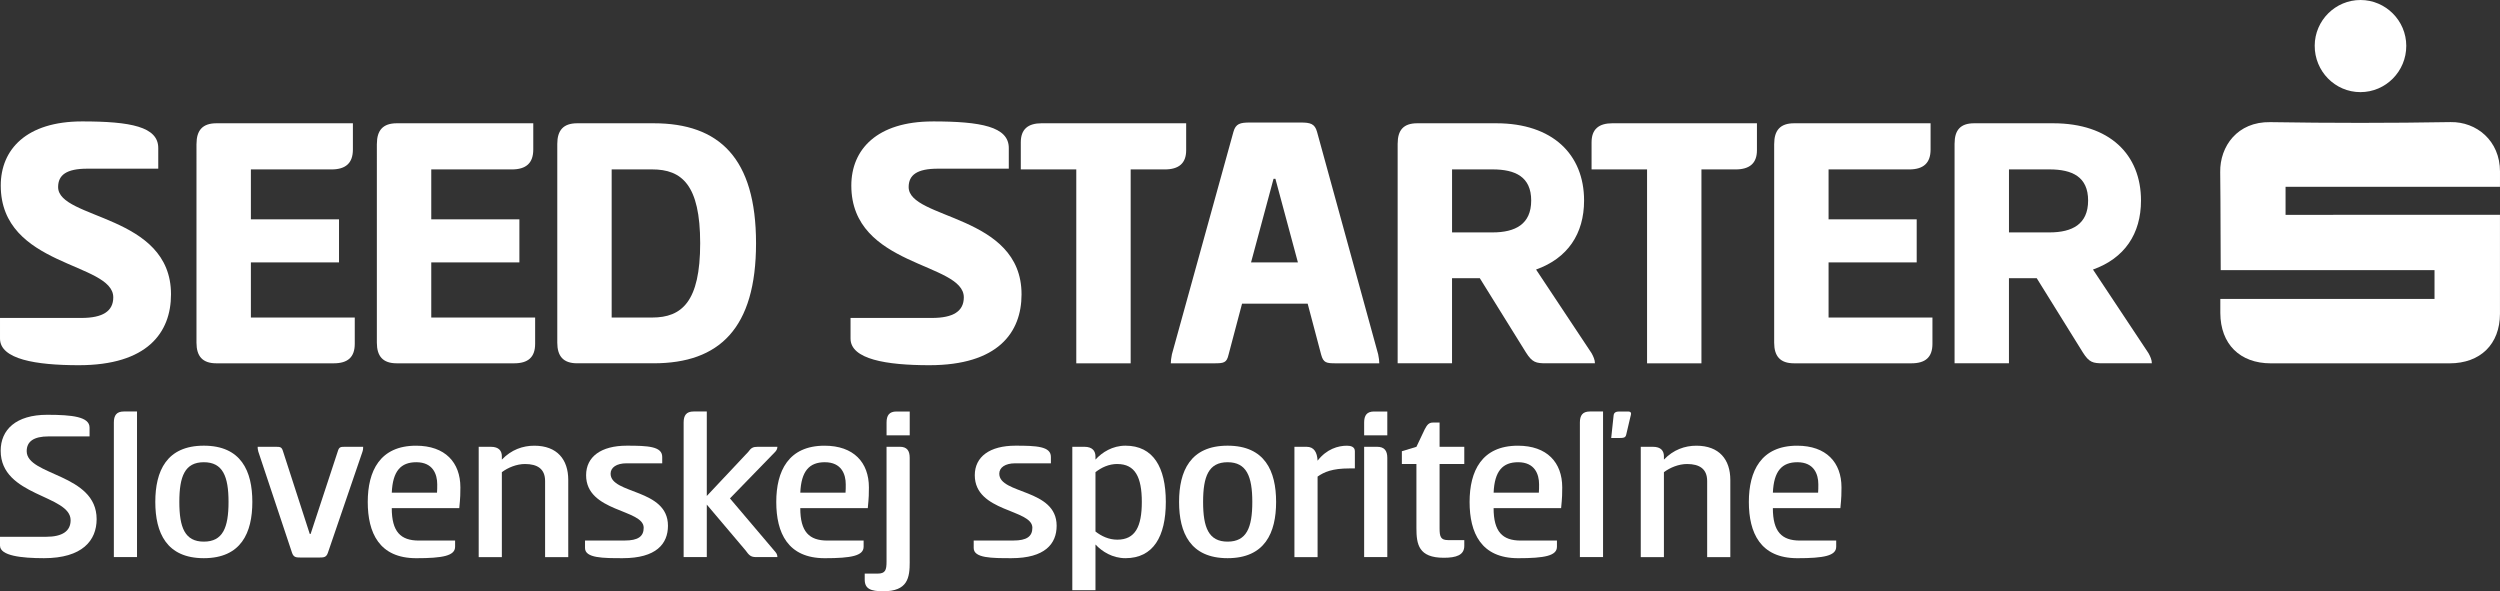 <?xml version="1.0" encoding="UTF-8"?><svg id="Ebene_2" xmlns="http://www.w3.org/2000/svg" viewBox="0 0 1032.02 244.08"><rect x="0" y="0" width="1032.02" height="244.08" fill="#333333" stroke="none"/><defs><style>.cls-1{fill:#fff;}</style></defs><g id="Ebene_1-2"><g><g><path class="cls-1" d="M19.49,171.23c10.38,0,17.48,.82,17.48,5.28v3.64H20.04c-6.1,0-9.02,2.09-9.02,6.1,0,10.2,28.87,9.2,28.87,28.05,0,8.83-5.92,16.12-21.76,16.12C8.84,230.42,0,229.42,0,225.23v-3.64H19.04c6.74,0,10.11-2.37,10.11-6.83,0-10.56-28.87-9.74-28.87-28.69,0-8.65,6.28-14.84,19.21-14.84Z"/><path class="cls-1" d="M56.56,229.97h-9.56v-55.55c0-2.91,1.09-4.55,4.1-4.55h5.46v60.1Z"/><path class="cls-1" d="M64.11,207.2c0-12.75,4.64-23.22,20.03-23.22s20.03,10.47,20.03,23.22-4.64,23.22-20.03,23.22-20.03-10.47-20.03-23.22Zm30.23,0c0-10.56-2.37-16.39-10.2-16.39s-10.11,5.83-10.11,16.39,2.28,16.39,10.11,16.39,10.2-5.74,10.2-16.39Z"/><path class="cls-1" d="M124.12,230.15c-1.91,0-2.91-.09-3.55-1.91l-13.93-41.8c-.27-.91-.27-1.46-.27-2h7.29c2,0,2.64,0,3.19,1.91l11.02,34.06h.36l11.2-34.06c.55-1.91,1.18-1.91,3.1-1.91h7.38c0,.55,0,1.18-.27,2l-14.3,41.8c-.64,1.82-1.64,1.91-3.55,1.91h-7.65Z"/><path class="cls-1" d="M187.87,223.14v2.55c0,3.73-5.01,4.74-16.03,4.74-15.3,0-20.03-10.47-20.03-23.22s5.01-23.22,19.94-23.22c12.02,0,18.3,6.92,18.3,17.21,0,2.28,0,4.01-.46,8.56h-27.87c0,9.74,3.64,13.39,11.2,13.39h14.93Zm-7.47-19.76c.09-.82,.09-2.46,.09-3.46,0-4.1-1.73-9.11-8.65-9.11-6.37,0-9.74,3.64-10.11,12.57h18.67Z"/><path class="cls-1" d="M197.61,229.97v-45.53h5.01c3.37,0,4.55,1.73,4.55,3.92v1.37c3.92-4.1,8.65-5.74,13.39-5.74,9.47,0,14.02,5.74,14.02,14.12v31.87h-9.56v-31.42c0-5.01-3.19-7.01-8.29-7.01-3.46,0-7.01,1.46-9.56,3.37v35.06h-9.56Z"/><path class="cls-1" d="M258.71,183.98c8.74,0,14.66,.27,14.66,4.64v2.64h-14.75c-4.1,0-6.56,1.73-6.56,4.28,0,8.56,23.68,6.1,23.68,21.49,0,7.47-4.83,13.39-18.67,13.39-8.1,0-15.57,0-15.57-4.19v-3.1h16.39c5.46,0,7.83-1.64,7.83-5.28,0-7.74-23.77-6.37-23.77-21.67,0-7.65,6.19-12.2,16.76-12.2Z"/><path class="cls-1" d="M291.77,204.74l17.12-18.21c1.18-1.64,1.91-2.09,3.92-2.09h8.1c0,.73-.27,1.37-.82,2l-18.76,19.31,18.85,22.22c.55,.64,.73,1.37,.73,2h-8.83c-2.19,0-2.91-.82-4.28-2.73l-16.03-18.94v21.67h-9.56v-55.55c0-2.91,1.09-4.55,4.1-4.55h5.46v34.88Z"/><path class="cls-1" d="M356.51,223.14v2.55c0,3.73-5.01,4.74-16.03,4.74-15.3,0-20.03-10.47-20.03-23.22s5.01-23.22,19.94-23.22c12.02,0,18.3,6.92,18.3,17.21,0,2.28,0,4.01-.46,8.56h-27.87c0,9.74,3.64,13.39,11.2,13.39h14.93Zm-7.47-19.76c.09-.82,.09-2.46,.09-3.46,0-4.1-1.73-9.11-8.65-9.11-6.37,0-9.74,3.64-10.11,12.57h18.67Z"/><path class="cls-1" d="M375.54,231.97c0,6.56-.82,12.11-10.93,12.11-5.19,0-7.65-1-7.65-4.83v-2.46h5.28c3.28,0,3.73-1.46,3.73-5.01v-47.35h5.46c3,0,4.1,1.64,4.1,4.55v42.98Zm0-52.27h-9.56v-5.28c0-2.91,1.09-4.55,4.1-4.55h5.46v9.83Z"/><path class="cls-1" d="M419.16,183.98c8.74,0,14.66,.27,14.66,4.64v2.64h-14.75c-4.1,0-6.56,1.73-6.56,4.28,0,8.56,23.68,6.1,23.68,21.49,0,7.47-4.83,13.39-18.67,13.39-8.1,0-15.57,0-15.57-4.19v-3.1h16.39c5.46,0,7.83-1.64,7.83-5.28,0-7.74-23.77-6.37-23.77-21.67,0-7.65,6.19-12.2,16.76-12.2Z"/><path class="cls-1" d="M452.22,243.63h-9.56v-59.19h5.01c3.37,0,4.55,1.82,4.55,4.01v1.27c2.73-3,7.01-5.74,12.38-5.74,11.47,0,16.66,8.92,16.66,23.22s-5.19,23.22-16.66,23.22c-5.37,0-9.65-2.73-12.38-5.65v18.85Zm9.02-52.09c-3.55,0-6.56,1.46-9.02,3.37v24.5c2.46,1.91,5.46,3.37,9.02,3.37,7.38,0,10.11-5.37,10.11-15.57s-2.73-15.66-10.11-15.66Z"/><path class="cls-1" d="M486.73,207.2c0-12.75,4.64-23.22,20.03-23.22s20.03,10.47,20.03,23.22-4.64,23.22-20.03,23.22-20.03-10.47-20.03-23.22Zm30.23,0c0-10.56-2.37-16.39-10.2-16.39s-10.11,5.83-10.11,16.39,2.28,16.39,10.11,16.39,10.2-5.74,10.2-16.39Z"/><path class="cls-1" d="M534.35,229.97v-45.53h5.01c3.1,0,4.37,2.28,4.55,5.74,3.73-4.83,8.47-6.19,12.11-6.19,1.64,0,3.28,.46,3.28,2.28v7.1h-2.28c-7.01,0-10.38,1.46-13.11,3.37v33.24h-9.56Z"/><path class="cls-1" d="M572.69,179.7h-9.56v-5.28c0-2.91,1.09-4.55,4.1-4.55h5.46v9.83Zm-9.56,4.74h5.37c3,0,4.19,1.64,4.19,4.55v40.98h-9.56v-45.53Z"/><path class="cls-1" d="M594.27,184.44h10.2v7.1h-10.2v26.5c0,3.55,.46,4.92,3.55,4.92h6.65v2.37c0,3.82-3.28,4.92-8.47,4.92-10.38,0-11.29-5.55-11.29-12.2v-26.5h-6.01v-5.28l6.01-1.82,3.46-7.29c1-1.91,1.73-2.73,3.46-2.73h2.64v10.02Z"/><path class="cls-1" d="M642.72,223.14v2.55c0,3.73-5.01,4.74-16.03,4.74-15.3,0-20.03-10.47-20.03-23.22s5.01-23.22,19.94-23.22c12.02,0,18.3,6.92,18.3,17.21,0,2.28,0,4.01-.46,8.56h-27.87c0,9.74,3.64,13.39,11.2,13.39h14.93Zm-7.47-19.76c.09-.82,.09-2.46,.09-3.46,0-4.1-1.73-9.11-8.65-9.11-6.38,0-9.74,3.64-10.11,12.57h18.67Z"/><path class="cls-1" d="M661.75,229.97h-9.56v-55.55c0-2.91,1.09-4.55,4.1-4.55h5.46v60.1Zm9.56-50.54c-.27,1.37-1.37,1.37-2.64,1.37h-3.55l1-9.38c.18-1.46,1.46-1.55,2.64-1.55h3.37c.64,0,1.18,.27,1.18,.82,0,.36-.09,.73-.27,1.37l-1.73,7.38Z"/><path class="cls-1" d="M677.32,229.97v-45.53h5.01c3.37,0,4.55,1.73,4.55,3.92v1.37c3.92-4.1,8.65-5.74,13.39-5.74,9.47,0,14.02,5.74,14.02,14.12v31.87h-9.56v-31.42c0-5.01-3.19-7.01-8.29-7.01-3.46,0-7.01,1.46-9.56,3.37v35.06h-9.56Z"/><path class="cls-1" d="M758,223.14v2.55c0,3.73-5.01,4.74-16.03,4.74-15.3,0-20.03-10.47-20.03-23.22s5.01-23.22,19.94-23.22c12.02,0,18.3,6.92,18.3,17.21,0,2.28,0,4.01-.46,8.56h-27.87c0,9.74,3.64,13.39,11.2,13.39h14.93Zm-7.47-19.76c.09-.82,.09-2.46,.09-3.46,0-4.1-1.73-9.11-8.65-9.11-6.37,0-9.74,3.64-10.11,12.57h18.67Z"/></g><g><path class="cls-1" d="M33.9,50.12c19.97,0,31.43,2.17,31.43,10.99v8.52h-29.26c-8.67,0-12.08,2.63-12.08,7.59,0,13.47,46.6,11.15,46.6,44.28,0,15.79-9.75,29.26-38.08,29.26-17.8,0-32.51-2.48-32.51-10.99v-8.52H33.6c8.82,0,13.16-2.79,13.16-8.51C46.75,108.17,.31,110.34,.31,76.59c0-14.86,10.53-26.47,33.6-26.47Z"/><path class="cls-1" d="M81.12,59.4c0-5.57,2.48-8.51,8.21-8.51h56.35v10.84c0,5.57-2.94,8.21-8.82,8.21h-33.29v20.59h36.38v17.8h-36.38v22.76h42.88v10.84c0,5.57-2.94,8.05-8.67,8.05h-48.46c-5.73,0-8.21-2.94-8.21-8.51V59.4Z"/><path class="cls-1" d="M155.58,59.4c0-5.57,2.48-8.51,8.21-8.51h56.35v10.84c0,5.57-2.94,8.21-8.82,8.21h-33.29v20.59h36.38v17.8h-36.38v22.76h42.88v10.84c0,5.57-2.94,8.05-8.67,8.05h-48.46c-5.73,0-8.21-2.94-8.21-8.51V59.4Z"/><path class="cls-1" d="M230.05,59.4c0-5.57,2.48-8.51,8.21-8.51h31.58c27.09,0,42.26,14.4,42.26,49.54s-15.17,49.54-42.26,49.54h-31.58c-5.73,0-8.21-2.94-8.21-8.51V59.4Zm22.45,10.53v61.15h16.72c12.23,0,19.82-6.5,19.82-30.65s-7.59-30.5-19.82-30.5h-16.72Z"/><path class="cls-1" d="M385.01,50.12c19.97,0,31.43,2.17,31.43,10.99v8.52h-29.26c-8.67,0-12.08,2.63-12.08,7.59,0,13.47,46.6,11.15,46.6,44.28,0,15.79-9.75,29.26-38.08,29.26-17.8,0-32.51-2.48-32.51-10.99v-8.52h33.6c8.82,0,13.16-2.79,13.16-8.51,0-14.55-46.44-12.39-46.44-46.14,0-14.86,10.53-26.47,33.6-26.47Z"/><path class="cls-1" d="M489.66,50.89v11.15c0,5.42-3.1,7.9-8.82,7.9h-14.09v80.04h-22.45V69.93h-22.91v-11.15c0-5.42,2.94-7.9,8.67-7.9h59.6Z"/><path class="cls-1" d="M536.88,50.58c4.03,0,5.88,.46,6.81,3.87l25.23,91.81c.31,1.39,.46,2.79,.46,3.72h-17.8c-4.02,0-5.26-.15-6.19-3.56l-5.57-21.06h-27.09l-5.57,21.06c-.77,3.41-2.01,3.56-6.04,3.56h-17.8c0-.93,.15-2.17,.46-3.72l25.39-91.81c.93-3.41,2.79-3.87,6.81-3.87h20.9Zm-20.44,57.75h19.35l-9.29-34.52h-.77l-9.29,34.52Z"/><path class="cls-1" d="M576.97,59.25c0-5.42,2.32-8.36,8.05-8.36h32.67c23.22,0,36.23,12.85,36.23,31.89,0,13.78-6.81,23.84-19.82,28.49l22.91,34.52c.77,1.39,1.39,2.79,1.39,4.18h-20.13c-4.18,0-5.73-.31-8.36-4.49l-19.04-30.65h-11.46v35.14h-22.45V59.25Zm22.45,10.68v26.01h16.72c9.44,0,15.95-3.41,15.95-13.16s-6.5-12.85-15.95-12.85h-16.72Z"/><path class="cls-1" d="M725.28,50.89v11.15c0,5.42-3.1,7.9-8.82,7.9h-14.09v80.04h-22.45V69.93h-22.91v-11.15c0-5.42,2.94-7.9,8.67-7.9h59.6Z"/><path class="cls-1" d="M732.4,59.4c0-5.57,2.48-8.51,8.21-8.51h56.35v10.84c0,5.57-2.94,8.21-8.82,8.21h-33.29v20.59h36.38v17.8h-36.38v22.76h42.88v10.84c0,5.57-2.94,8.05-8.67,8.05h-48.46c-5.73,0-8.21-2.94-8.21-8.51V59.4Z"/><path class="cls-1" d="M806.87,59.25c0-5.42,2.32-8.36,8.05-8.36h32.67c23.22,0,36.23,12.85,36.23,31.89,0,13.78-6.81,23.84-19.82,28.49l22.91,34.52c.77,1.39,1.39,2.79,1.39,4.18h-20.13c-4.18,0-5.73-.31-8.36-4.49l-19.04-30.65h-11.46v35.14h-22.45V59.25Zm22.45,10.68v26.01h16.72c9.44,0,15.95-3.41,15.95-13.16s-6.5-12.85-15.95-12.85h-16.72Z"/></g><g><path class="cls-1" d="M916.56,123.39h88.43v-11.87h-88.26c-.07-1.37-.03-28.14-.21-40.51-.15-10.55,7.05-20.82,20.66-20.59,24.8,.41,49.63,.41,74.43-.02,10.69-.19,20.42,7.66,20.41,20.43,0,1.78-.01,3.96-.01,6.27h-88.51v11.59l88.51-.02c0,1.59,.03,28.4,0,40.87-.04,12.55-8.08,20.44-20.78,20.45-24.6,0-49.2,0-73.8,0-12.8,0-20.81-7.98-20.86-20.77,0-1.78,0-3.56,0-5.83"/><path class="cls-1" d="M974.39,38.03c-10.46,0-18.92-8.62-18.86-19.2C955.58,8.43,964.08-.02,974.46,0c10.37,.02,18.85,8.51,18.87,18.9,.02,10.56-8.47,19.14-18.94,19.13"/></g></g></g></svg>